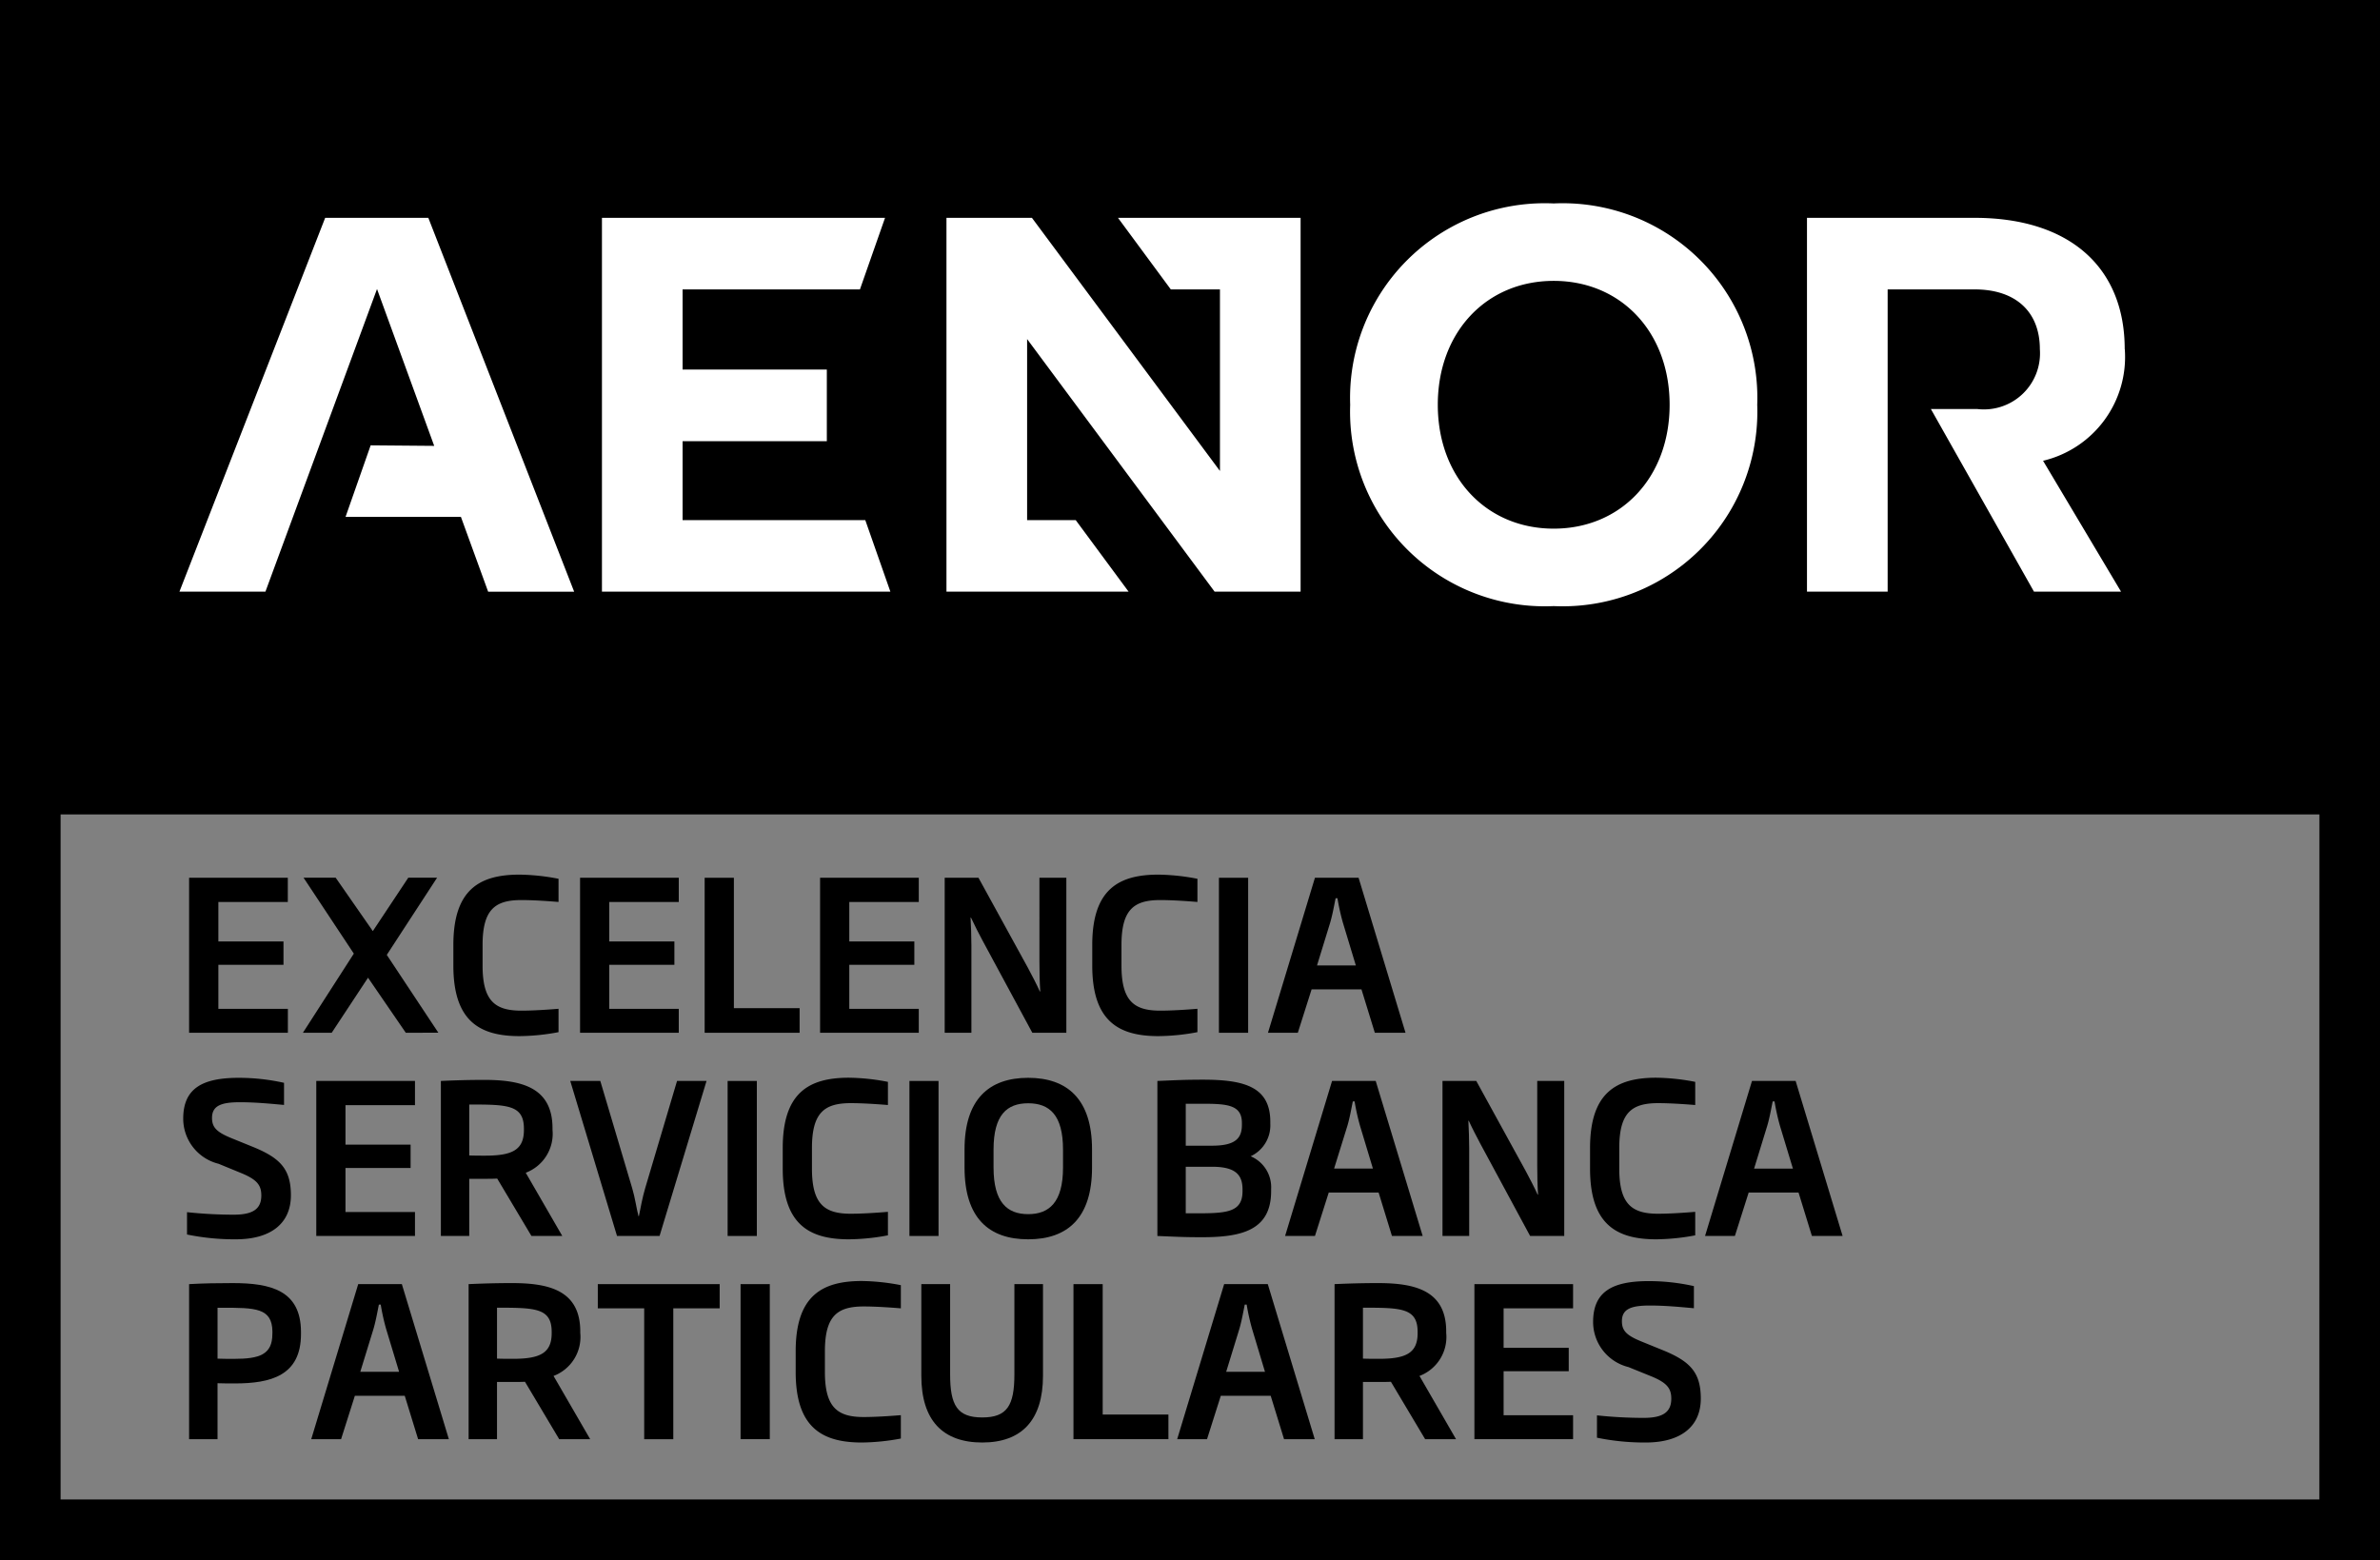 <svg id="Capa_1" data-name="Capa 1" xmlns="http://www.w3.org/2000/svg" width="114.531" height="75.09" viewBox="0 0 114.531 75.09"><rect x="0" y="0" width="114.531" height="75.09" fill="#808080" stroke="none"/><defs><style>.cls-1{fill:#fff;}</style></defs><path d="M111.613,0H0V75.09H114.531V0Zm0,72.173H2.916V39.2h108.7Z"/><path d="M9.1,49.71V42.249h4.75v1.165H10.508v1.9h3.134v1.125H10.508v2.119h3.345V49.71Z"/><path d="M19.528,49.71,17.71,47.059,15.962,49.71H14.576L17.027,45.9l-2.42-3.655h1.546l1.788,2.571,1.707-2.571h1.386l-2.421,3.716,2.481,3.745Z"/><path d="M25,49.871c-1.918,0-3.183-.723-3.183-3.394v-.995c0-2.671,1.265-3.384,3.183-3.384a10.417,10.417,0,0,1,1.878.2v1.115c-.492-.04-1.2-.091-1.787-.091-1.255,0-1.868.442-1.868,2.159v.995c0,1.717.613,2.169,1.868,2.169.583,0,1.3-.05,1.787-.09V49.68A10.46,10.46,0,0,1,25,49.871Z"/><path d="M27.914,49.71V42.249h4.75v1.165H29.32v1.9h3.133v1.125H29.32v2.119h3.344V49.71Z"/><path d="M33.91,49.71V42.249h1.406v6.276h3.163V49.71Z"/><path d="M39.464,49.71V42.249h4.75v1.165H40.87v1.9H44v1.125H40.87v2.119h3.344V49.71Z"/><path d="M49.678,49.71l-2.39-4.428c-.181-.342-.391-.744-.562-1.115h-.02c.02.422.04.884.04,1.335V49.71H45.461V42.249h1.626l2.381,4.338c.18.342.411.773.572,1.135h.02c-.03-.442-.04-.964-.04-1.416V42.249h1.295V49.71Z"/><path d="M55.745,49.871c-1.918,0-3.183-.723-3.183-3.394v-.995c0-2.671,1.265-3.384,3.183-3.384a10.417,10.417,0,0,1,1.878.2v1.115c-.492-.04-1.2-.091-1.788-.091-1.255,0-1.867.442-1.867,2.159v.995c0,1.717.612,2.169,1.867,2.169.583,0,1.3-.05,1.788-.09V49.68A10.46,10.46,0,0,1,55.745,49.871Z"/><path d="M58.658,49.71V42.249h1.406V49.71Z"/><path d="M66.16,49.71l-.643-2.089h-2.4l-.663,2.089H61.018l2.26-7.461h2.1l2.259,7.461Zm-1.537-5.3a10.608,10.608,0,0,1-.261-1.175h-.09c-.08.4-.151.8-.261,1.175l-.633,2.059h1.868Z"/><path d="M11.352,59.651A11.354,11.354,0,0,1,9,59.42V58.345a21.486,21.486,0,0,0,2.239.121c.9,0,1.336-.251,1.336-.924,0-.482-.191-.753-.934-1.065l-1.124-.462a2.238,2.238,0,0,1-1.7-2.169c0-1.446.9-1.968,2.672-1.968a9.992,9.992,0,0,1,2.179.241v1.064c-.573-.05-1.336-.13-2.119-.13-.874,0-1.346.151-1.346.753,0,.452.211.683.954.984l1.014.412c1.306.532,1.828,1.064,1.828,2.33C14,58.888,13.029,59.651,11.352,59.651Z"/><path d="M15.22,59.49V52.029h4.75v1.164H16.625v1.9h3.134v1.125H16.625v2.119H19.97V59.49Z"/><path d="M25.574,59.49l-1.647-2.762c-.2.011-.422.011-.652.011h-.694V59.49H21.216V52.029c.663-.031,1.335-.051,2.088-.051,1.8,0,3.284.362,3.284,2.33v.071A2.005,2.005,0,0,1,25.3,56.447l1.758,3.043Zm-.362-5.162c0-1.155-.8-1.165-2.631-1.165v2.451c.261.01.513.01.774.01,1.285,0,1.857-.271,1.857-1.235Z"/><path d="M31.74,59.49H29.692l-2.25-7.461h1.446L30.425,57.2c.131.432.2.945.3,1.336h.02c.081-.4.171-.9.3-1.336l1.536-5.171H34Z"/><path d="M35.015,59.49V52.029h1.406V59.49Z"/><path d="M40.851,59.651c-1.918,0-3.184-.723-3.184-3.4v-.994c0-2.671,1.266-3.384,3.184-3.384a10.337,10.337,0,0,1,1.878.2v1.114c-.492-.04-1.2-.09-1.788-.09-1.255,0-1.868.442-1.868,2.159v.994c0,1.718.613,2.17,1.868,2.17.583,0,1.3-.051,1.788-.091V59.46A10.563,10.563,0,0,1,40.851,59.651Z"/><path d="M43.764,59.49V52.029h1.4V59.49Z"/><path d="M49.478,59.651c-1.9,0-3.062-1.035-3.062-3.455v-.874c0-2.41,1.175-3.444,3.062-3.444s3.073,1.034,3.073,3.444V56.2C52.551,58.616,51.376,59.651,49.478,59.651Zm1.677-4.318c0-1.668-.652-2.23-1.677-2.23s-1.666.562-1.666,2.23V56.2c0,1.677.662,2.24,1.666,2.24s1.677-.563,1.677-2.24Z"/><path d="M57.855,59.55c-.854,0-1.216-.02-2.159-.06V52.029c.984-.041,1.345-.061,2.2-.061,2,0,3.234.352,3.234,2.029v.09a1.639,1.639,0,0,1-.945,1.567,1.618,1.618,0,0,1,.985,1.576v.1C61.169,59.2,59.783,59.55,57.855,59.55Zm1.908-5.5c0-.854-.673-.924-1.868-.924h-.834v2.019h1.266c1.155,0,1.436-.382,1.436-1.005Zm.03,3.173c-.01-.652-.311-1.064-1.456-1.064H57.061V58.4h.382c1.527,0,2.35-.01,2.35-1.064Z"/><path d="M66.984,59.49,66.342,57.4h-2.4l-.663,2.089H61.842l2.26-7.461h2.1l2.26,7.461Zm-1.536-5.3a10.434,10.434,0,0,1-.261-1.175H65.1c-.08.4-.15.8-.261,1.175L64.2,56.246h1.868Z"/><path d="M73.633,59.49l-2.39-4.429c-.18-.341-.391-.743-.562-1.114h-.02c.02.421.04.883.04,1.335V59.49H69.416V52.029h1.626l2.381,4.338c.181.341.411.773.572,1.135h.02c-.03-.442-.04-.964-.04-1.416V52.029h1.3V59.49Z"/><path d="M79.7,59.651c-1.918,0-3.183-.723-3.183-3.4v-.994c0-2.671,1.265-3.384,3.183-3.384a10.326,10.326,0,0,1,1.878.2v1.114c-.492-.04-1.2-.09-1.787-.09-1.255,0-1.868.442-1.868,2.159v.994c0,1.718.613,2.17,1.868,2.17.583,0,1.3-.051,1.787-.091V59.46A10.553,10.553,0,0,1,79.7,59.651Z"/><path d="M87.193,59.49,86.55,57.4h-2.4l-.663,2.089H82.051l2.259-7.461h2.1l2.26,7.461Zm-1.537-5.3a10.659,10.659,0,0,1-.261-1.175h-.09c-.08.4-.151.8-.262,1.175l-.632,2.058h1.868Z"/><path d="M11.292,66.588c-.272,0-.532,0-.824-.01V69.27H9.1V61.808c.713-.04,1.375-.05,2.1-.05,1.828,0,3.274.352,3.284,2.34v.11C14.485,66.217,13.029,66.588,11.292,66.588ZM13.11,64.1c-.011-1.155-.824-1.155-2.441-1.155h-.2v2.45c.261.01.532.01.8.01,1.225,0,1.838-.21,1.838-1.2Z"/><path d="M20.12,69.27l-.643-2.089h-2.4l-.663,2.089H14.978l2.26-7.462h2.1L21.6,69.27Zm-1.537-5.3a10.558,10.558,0,0,1-.261-1.175h-.09c-.08.4-.151.8-.261,1.175l-.633,2.059h1.868Z"/><path d="M26.909,69.27l-1.646-2.762c-.2.01-.422.01-.653.01h-.693V69.27H22.551V61.808c.663-.03,1.336-.05,2.089-.05,1.8,0,3.284.362,3.284,2.33v.07a2.005,2.005,0,0,1-1.286,2.069L28.4,69.27Zm-.361-5.162c0-1.155-.8-1.165-2.631-1.165v2.45c.261.01.512.01.773.01,1.285,0,1.858-.271,1.858-1.235Z"/><path d="M32.4,62.973v6.3H31v-6.3H28.768V61.808h5.864v1.165Z"/><path d="M35.638,69.27V61.808h1.406V69.27Z"/><path d="M41.473,69.431c-1.918,0-3.183-.724-3.183-3.395v-.994c0-2.672,1.265-3.384,3.183-3.384a10.43,10.43,0,0,1,1.878.2v1.115c-.492-.04-1.2-.09-1.788-.09-1.255,0-1.867.441-1.867,2.159v.994c0,1.717.612,2.169,1.867,2.169.583,0,1.3-.05,1.788-.09V69.24A10.553,10.553,0,0,1,41.473,69.431Z"/><path d="M47.268,69.431c-1.9,0-2.932-1.065-2.932-3.214V61.808h1.386v4.339c0,1.506.351,2.078,1.546,2.078s1.547-.572,1.547-2.078V61.808h1.376v4.409C50.191,68.366,49.156,69.431,47.268,69.431Z"/><path d="M51.658,69.27V61.808h1.406v6.277h3.163V69.27Z"/><path d="M61.791,69.27l-.643-2.089h-2.4l-.663,2.089H56.649l2.26-7.462h2.1l2.259,7.462Zm-1.536-5.3a10.557,10.557,0,0,1-.262-1.175H59.9c-.08.4-.151.8-.261,1.175l-.633,2.059h1.868Z"/><path d="M68.58,69.27l-1.646-2.762c-.2.01-.422.01-.653.01h-.693V69.27H64.222V61.808c.663-.03,1.336-.05,2.089-.05,1.8,0,3.284.362,3.284,2.33v.07a2.005,2.005,0,0,1-1.286,2.069l1.758,3.043Zm-.361-5.162c0-1.155-.8-1.165-2.631-1.165v2.45c.261.01.512.01.773.01,1.286,0,1.858-.271,1.858-1.235Z"/><path d="M70.952,69.27V61.808H75.7v1.165H72.357v1.9h3.134V66H72.357v2.119H75.7V69.27Z"/><path d="M79.2,69.431a11.354,11.354,0,0,1-2.35-.231V68.125a21.491,21.491,0,0,0,2.24.121c.9,0,1.336-.252,1.336-.925,0-.481-.191-.753-.935-1.064L78.364,65.8a2.239,2.239,0,0,1-1.7-2.169c0-1.446.9-1.968,2.672-1.968a9.929,9.929,0,0,1,2.179.241v1.064c-.573-.05-1.336-.13-2.119-.13-.874,0-1.346.15-1.346.753,0,.452.211.683.955.984l1.013.412c1.306.532,1.828,1.064,1.828,2.329C81.848,68.667,80.874,69.431,79.2,69.431Z"/><path class="cls-1" d="M32.848,25.034v-3.8h6.941V17.786H32.848V13.93h8.534l1.208-3.445H28.967V28.478h13.88l-1.208-3.444Zm-17.2-14.549L8.635,28.478h4.138l5.37-14.567,2.752,7.55-3.058-.026L16.628,24.88h5.553l1.31,3.6H27.63L20.612,10.485Zm59.12-.693a9.367,9.367,0,0,0-9.794,9.69,9.368,9.368,0,0,0,9.794,9.691,9.369,9.369,0,0,0,9.794-9.691,9.368,9.368,0,0,0-9.794-9.69m0,15.653c-3.239,0-5.578-2.467-5.578-5.963s2.339-5.963,5.578-5.963,5.578,2.468,5.578,5.963-2.339,5.963-5.578,5.963m27.478-8.636c0-3.985-2.7-6.324-7.223-6.324H86.956V28.478h3.882V13.93h4.189c1.98,0,3.136,1.08,3.136,2.879a2.7,2.7,0,0,1-3.008,2.879H92.919l4.961,8.79h4.19l-3.753-6.3a5.134,5.134,0,0,0,3.933-5.372M56.342,13.93h2.365v8.739L49.659,10.485H45.546V28.478h8.765l-2.545-3.444H49.427V16.32L58.45,28.478h4.138V10.485H53.8Z"/></svg>
